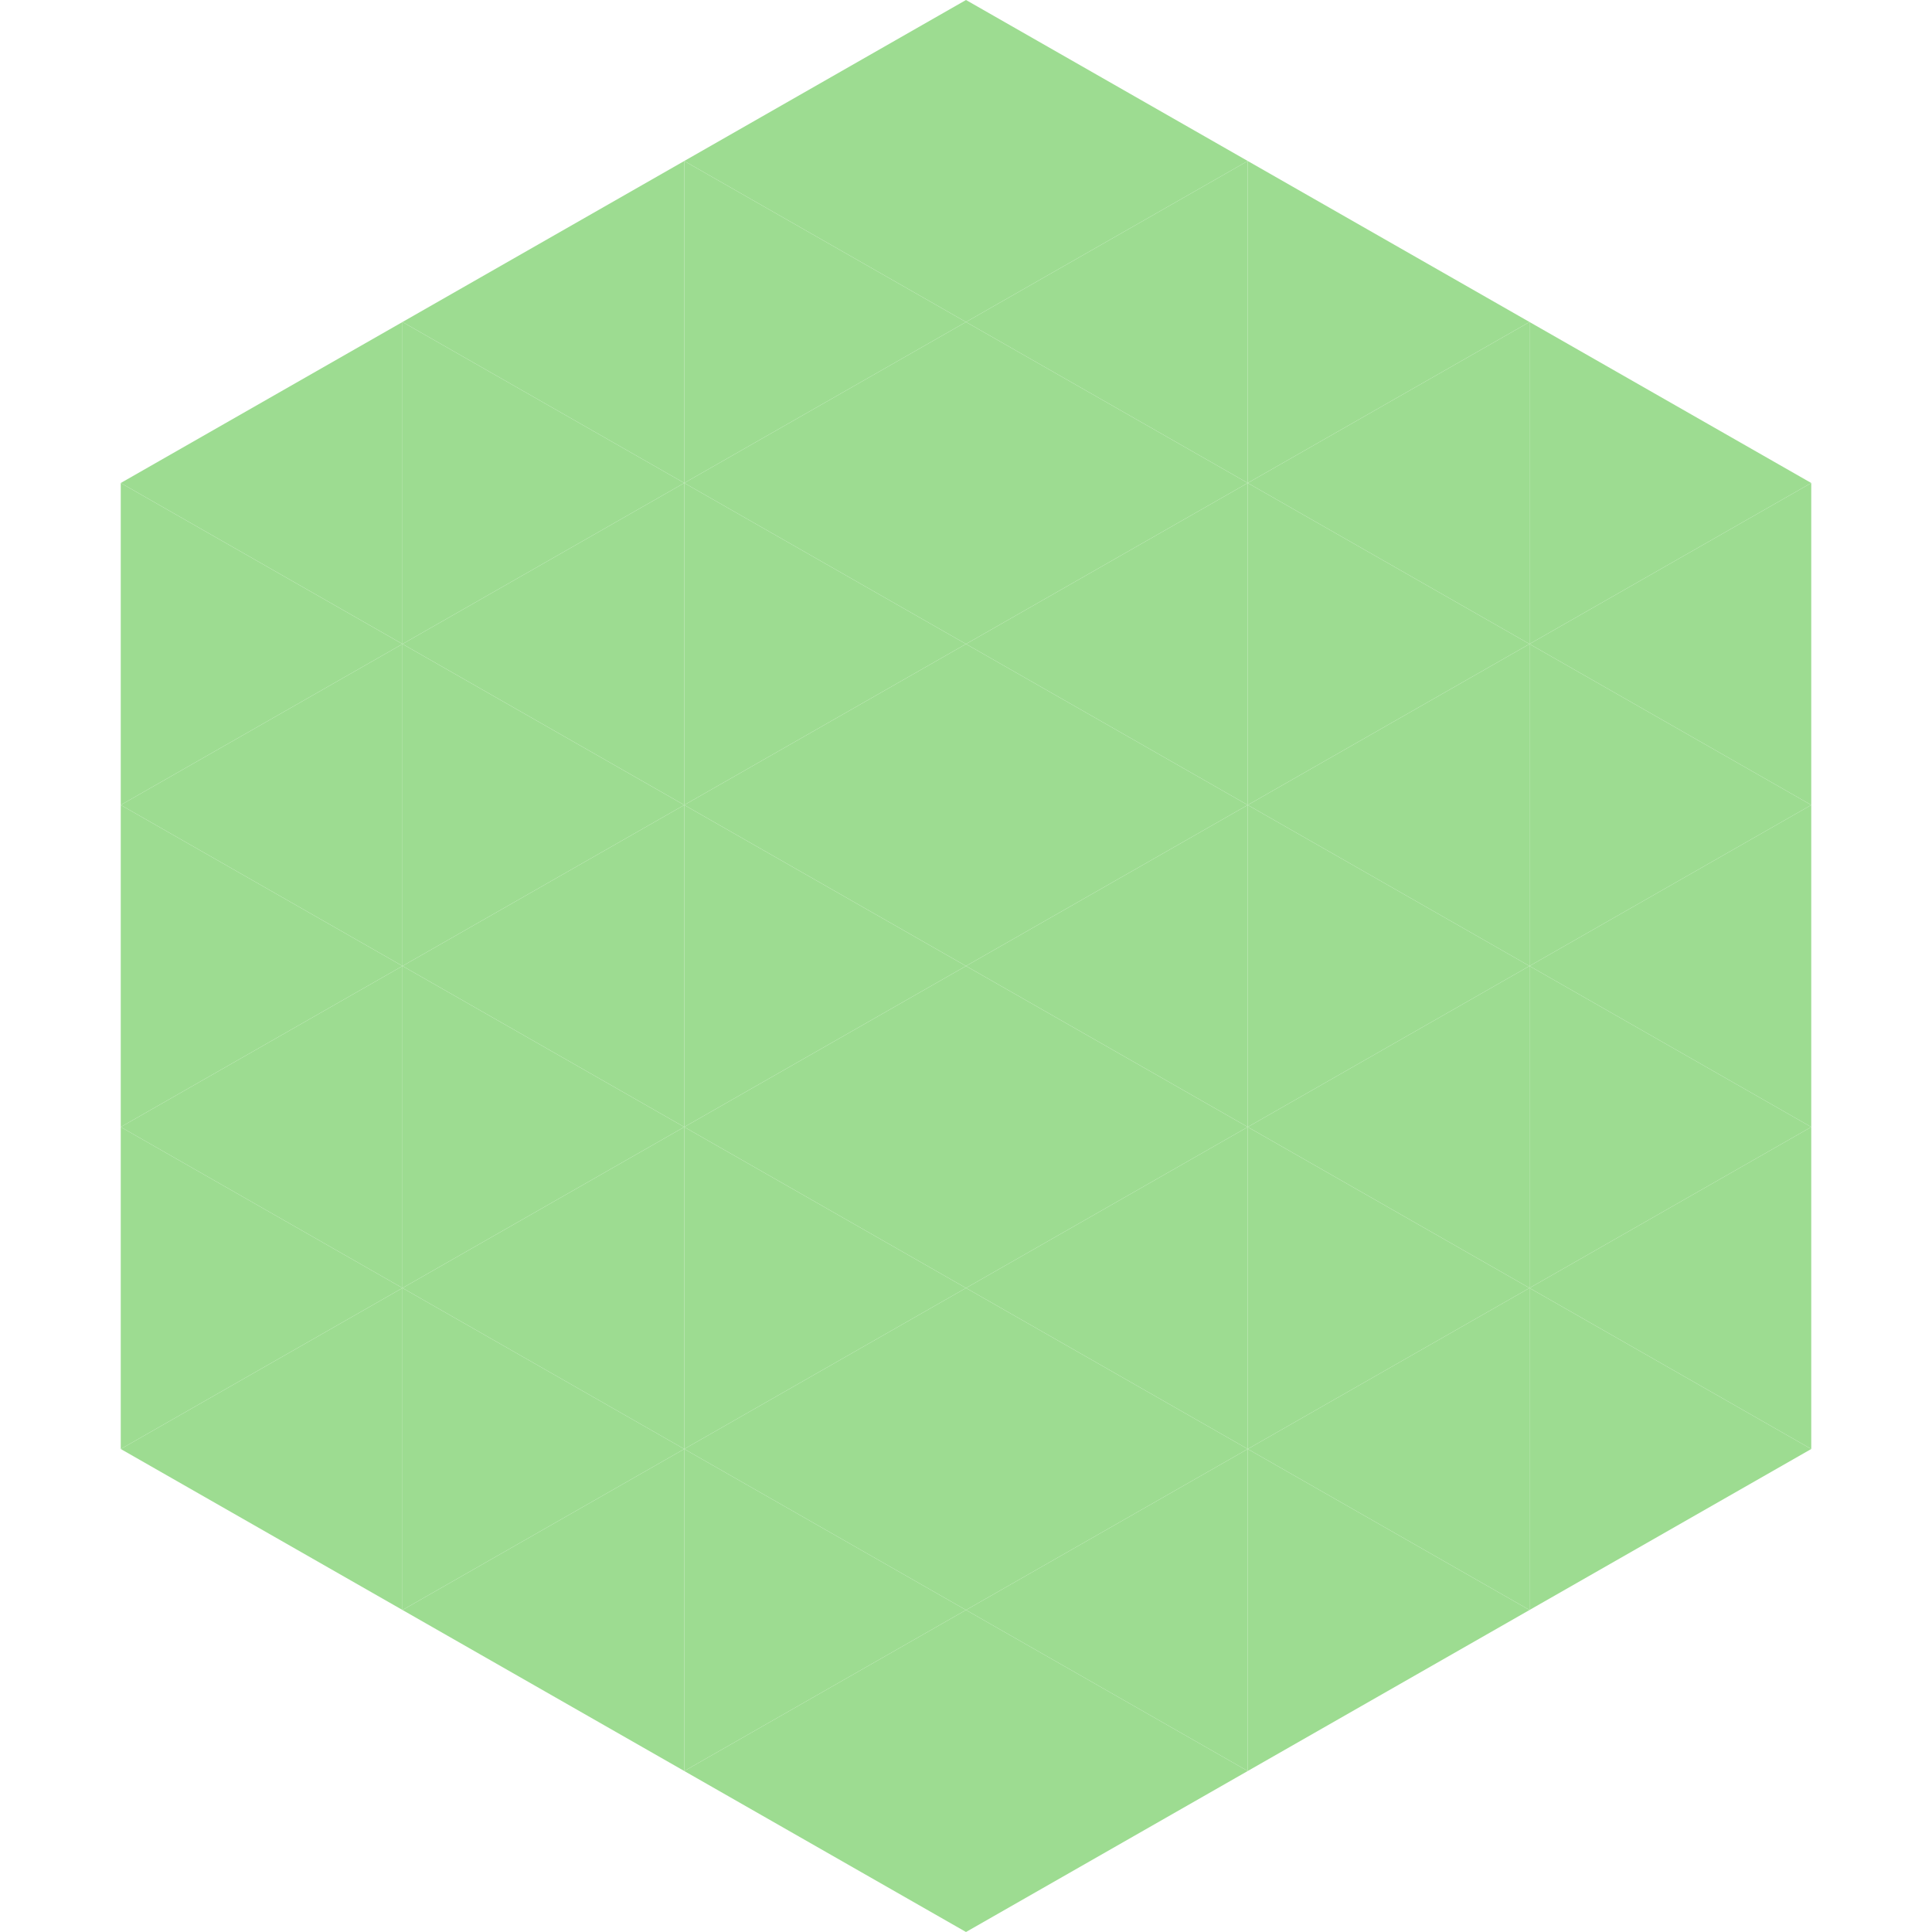 <?xml version="1.0"?>
<!-- Generated by SVGo -->
<svg width="240" height="240"
     xmlns="http://www.w3.org/2000/svg"
     xmlns:xlink="http://www.w3.org/1999/xlink">
<polygon points="50,40 15,60 50,80" style="fill:rgb(157,220,145)" />
<polygon points="190,40 225,60 190,80" style="fill:rgb(157,220,145)" />
<polygon points="15,60 50,80 15,100" style="fill:rgb(157,220,145)" />
<polygon points="225,60 190,80 225,100" style="fill:rgb(157,220,145)" />
<polygon points="50,80 15,100 50,120" style="fill:rgb(157,220,145)" />
<polygon points="190,80 225,100 190,120" style="fill:rgb(157,220,145)" />
<polygon points="15,100 50,120 15,140" style="fill:rgb(157,220,145)" />
<polygon points="225,100 190,120 225,140" style="fill:rgb(157,220,145)" />
<polygon points="50,120 15,140 50,160" style="fill:rgb(157,220,145)" />
<polygon points="190,120 225,140 190,160" style="fill:rgb(157,220,145)" />
<polygon points="15,140 50,160 15,180" style="fill:rgb(157,220,145)" />
<polygon points="225,140 190,160 225,180" style="fill:rgb(157,220,145)" />
<polygon points="50,160 15,180 50,200" style="fill:rgb(157,220,145)" />
<polygon points="190,160 225,180 190,200" style="fill:rgb(157,220,145)" />
<polygon points="15,180 50,200 15,220" style="fill:rgb(255,255,255); fill-opacity:0" />
<polygon points="225,180 190,200 225,220" style="fill:rgb(255,255,255); fill-opacity:0" />
<polygon points="50,0 85,20 50,40" style="fill:rgb(255,255,255); fill-opacity:0" />
<polygon points="190,0 155,20 190,40" style="fill:rgb(255,255,255); fill-opacity:0" />
<polygon points="85,20 50,40 85,60" style="fill:rgb(157,220,145)" />
<polygon points="155,20 190,40 155,60" style="fill:rgb(157,220,145)" />
<polygon points="50,40 85,60 50,80" style="fill:rgb(157,220,145)" />
<polygon points="190,40 155,60 190,80" style="fill:rgb(157,220,145)" />
<polygon points="85,60 50,80 85,100" style="fill:rgb(157,220,145)" />
<polygon points="155,60 190,80 155,100" style="fill:rgb(157,220,145)" />
<polygon points="50,80 85,100 50,120" style="fill:rgb(157,220,145)" />
<polygon points="190,80 155,100 190,120" style="fill:rgb(157,220,145)" />
<polygon points="85,100 50,120 85,140" style="fill:rgb(157,220,145)" />
<polygon points="155,100 190,120 155,140" style="fill:rgb(157,220,145)" />
<polygon points="50,120 85,140 50,160" style="fill:rgb(157,220,145)" />
<polygon points="190,120 155,140 190,160" style="fill:rgb(157,220,145)" />
<polygon points="85,140 50,160 85,180" style="fill:rgb(157,220,145)" />
<polygon points="155,140 190,160 155,180" style="fill:rgb(157,220,145)" />
<polygon points="50,160 85,180 50,200" style="fill:rgb(157,220,145)" />
<polygon points="190,160 155,180 190,200" style="fill:rgb(157,220,145)" />
<polygon points="85,180 50,200 85,220" style="fill:rgb(157,220,145)" />
<polygon points="155,180 190,200 155,220" style="fill:rgb(157,220,145)" />
<polygon points="120,0 85,20 120,40" style="fill:rgb(157,220,145)" />
<polygon points="120,0 155,20 120,40" style="fill:rgb(157,220,145)" />
<polygon points="85,20 120,40 85,60" style="fill:rgb(157,220,145)" />
<polygon points="155,20 120,40 155,60" style="fill:rgb(157,220,145)" />
<polygon points="120,40 85,60 120,80" style="fill:rgb(157,220,145)" />
<polygon points="120,40 155,60 120,80" style="fill:rgb(157,220,145)" />
<polygon points="85,60 120,80 85,100" style="fill:rgb(157,220,145)" />
<polygon points="155,60 120,80 155,100" style="fill:rgb(157,220,145)" />
<polygon points="120,80 85,100 120,120" style="fill:rgb(157,220,145)" />
<polygon points="120,80 155,100 120,120" style="fill:rgb(157,220,145)" />
<polygon points="85,100 120,120 85,140" style="fill:rgb(157,220,145)" />
<polygon points="155,100 120,120 155,140" style="fill:rgb(157,220,145)" />
<polygon points="120,120 85,140 120,160" style="fill:rgb(157,220,145)" />
<polygon points="120,120 155,140 120,160" style="fill:rgb(157,220,145)" />
<polygon points="85,140 120,160 85,180" style="fill:rgb(157,220,145)" />
<polygon points="155,140 120,160 155,180" style="fill:rgb(157,220,145)" />
<polygon points="120,160 85,180 120,200" style="fill:rgb(157,220,145)" />
<polygon points="120,160 155,180 120,200" style="fill:rgb(157,220,145)" />
<polygon points="85,180 120,200 85,220" style="fill:rgb(157,220,145)" />
<polygon points="155,180 120,200 155,220" style="fill:rgb(157,220,145)" />
<polygon points="120,200 85,220 120,240" style="fill:rgb(157,220,145)" />
<polygon points="120,200 155,220 120,240" style="fill:rgb(157,220,145)" />
<polygon points="85,220 120,240 85,260" style="fill:rgb(255,255,255); fill-opacity:0" />
<polygon points="155,220 120,240 155,260" style="fill:rgb(255,255,255); fill-opacity:0" />
</svg>
